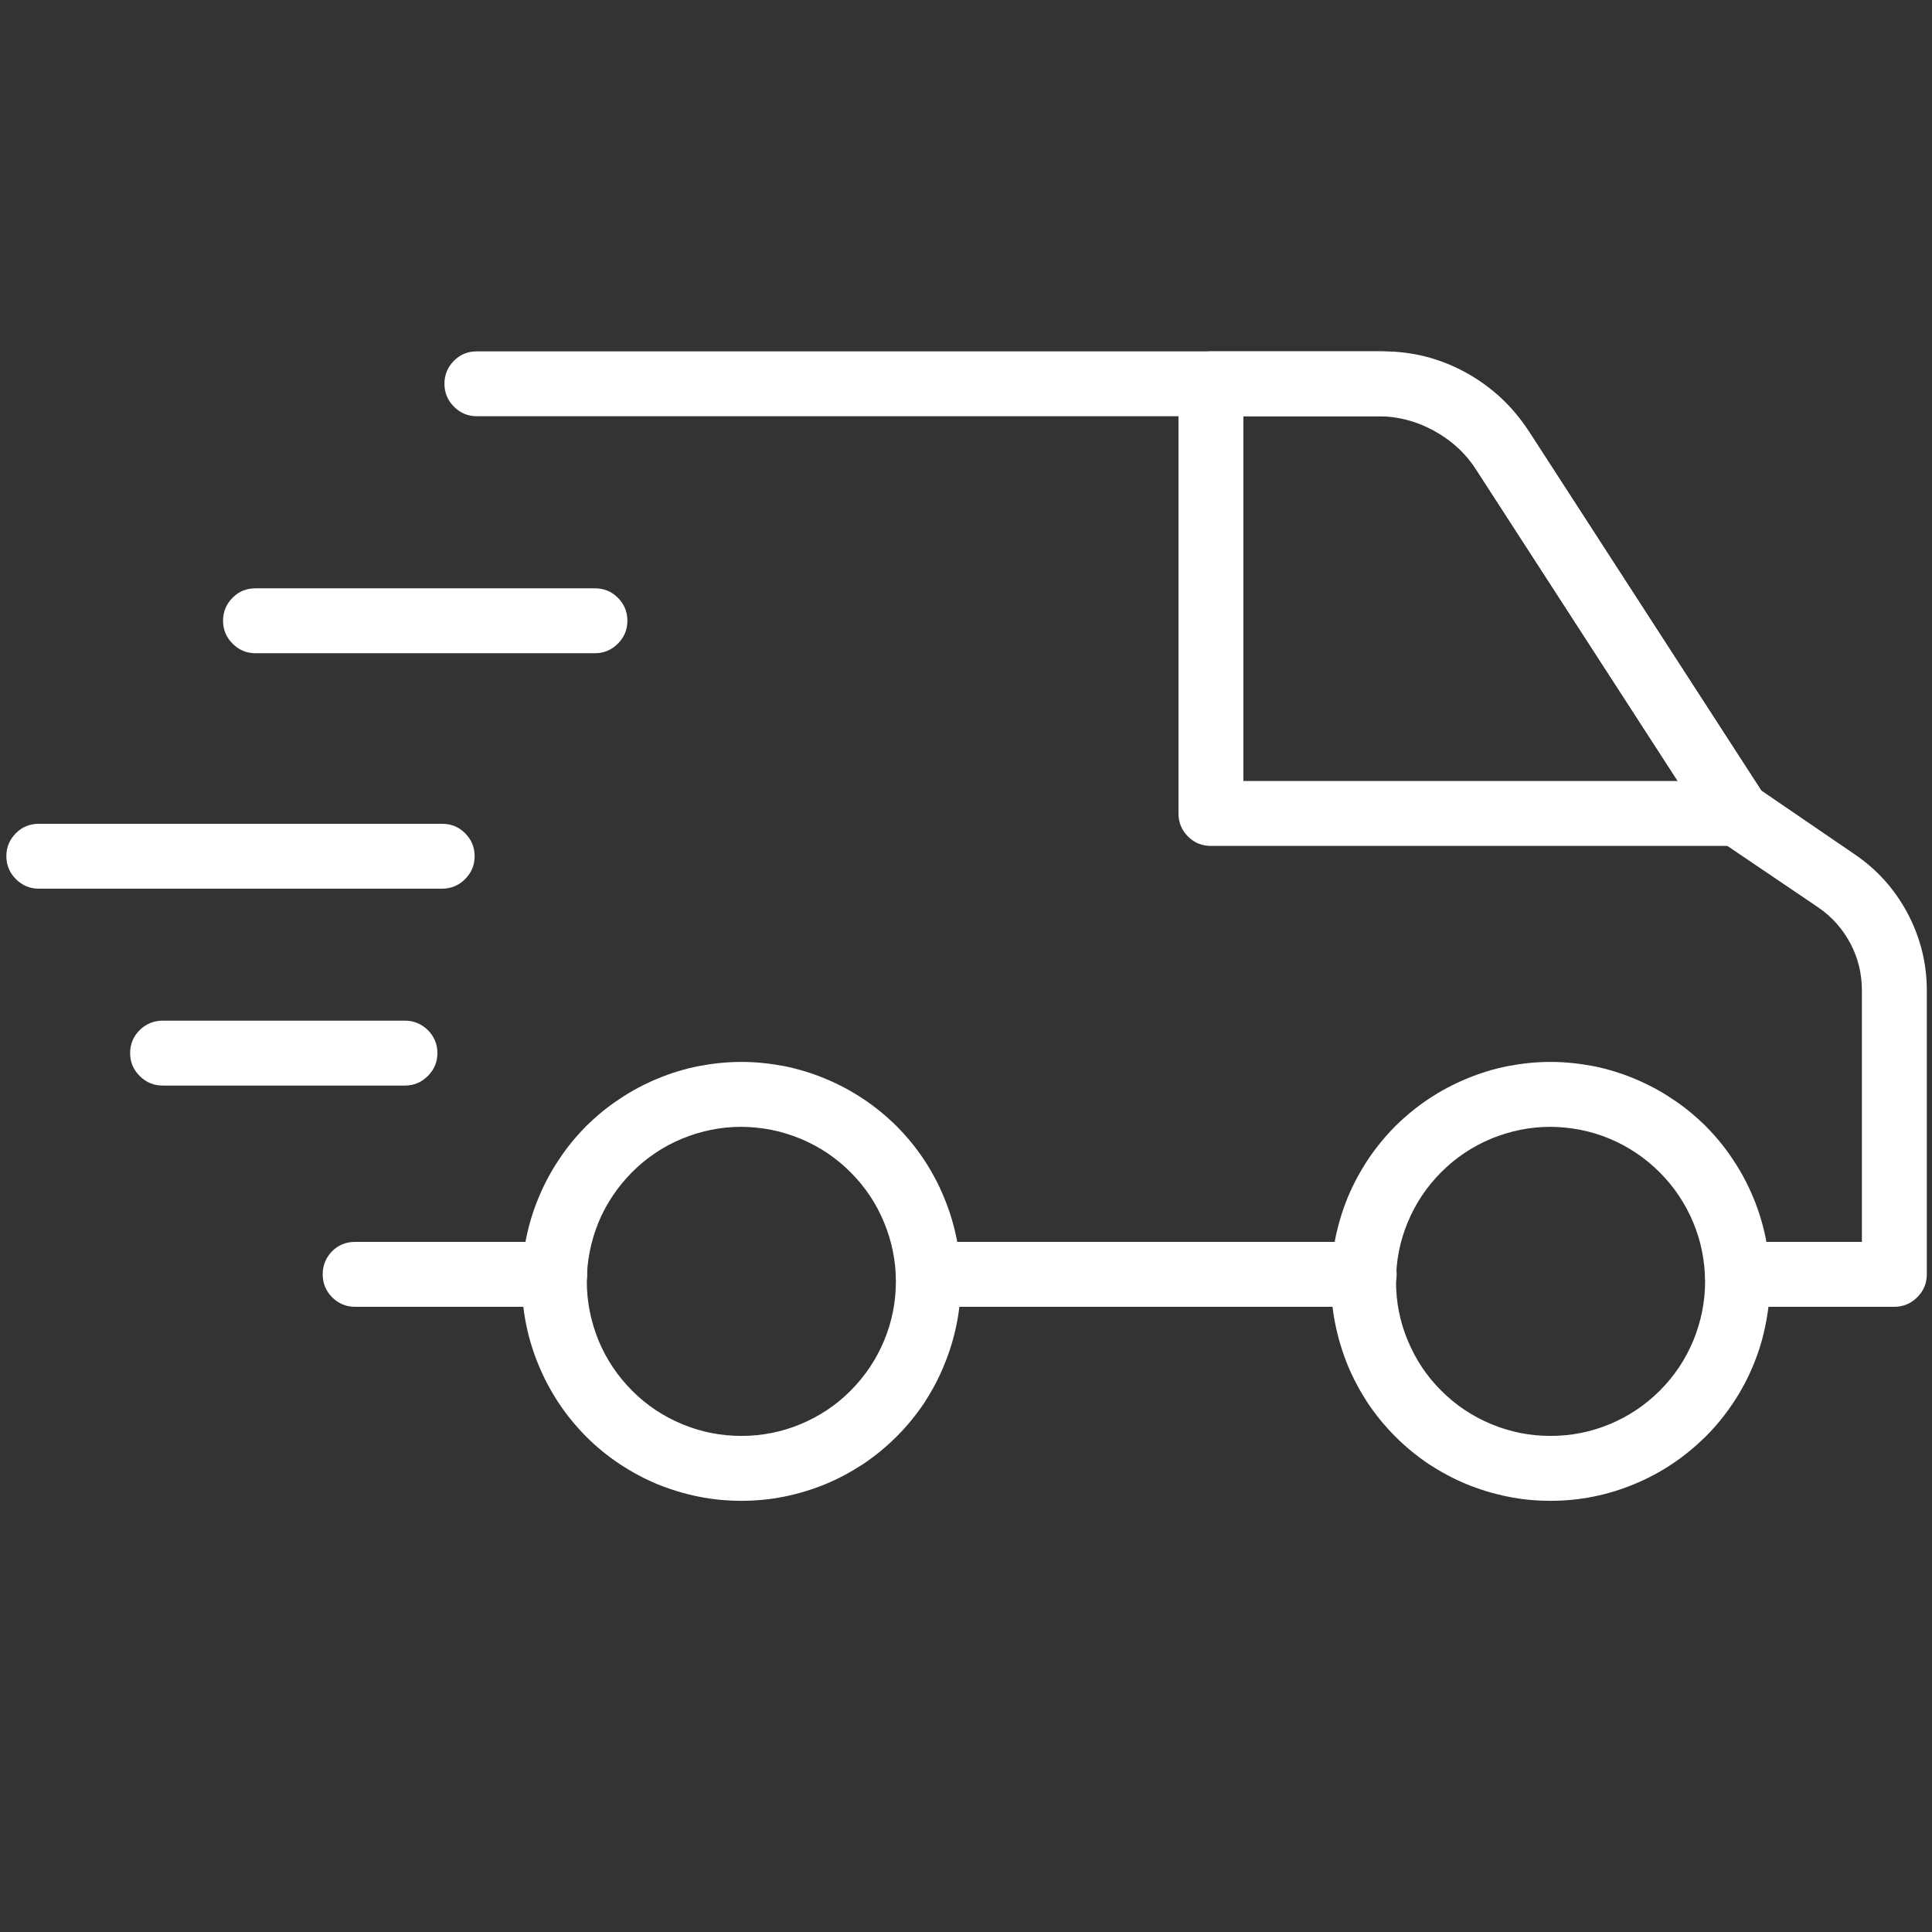 <svg xmlns="http://www.w3.org/2000/svg" xmlns:xlink="http://www.w3.org/1999/xlink" width="60" viewBox="0 0 45 45" height="60" preserveAspectRatio="xMidYMid meet"><rect x="0" y="0" width="45" height="45" fill="#333333" stroke="none"/><defs><clipPath id="3e2b62e8cf"><path d="M 10 8.16 L 45 8.16 L 45 31 L 10 31 Z M 10 8.16 " clip-rule="nonzero"></path></clipPath><clipPath id="3d7e3416ae"><path d="M 27 8.16 L 42 8.16 L 42 20 L 27 20 Z M 27 8.16 " clip-rule="nonzero"></path></clipPath></defs><path fill="#ffffff" d="M 12.918 30.438 L 8.27 30.438 C 8.062 30.438 7.883 30.363 7.734 30.215 C 7.59 30.066 7.516 29.891 7.516 29.68 C 7.516 29.473 7.59 29.293 7.734 29.145 C 7.883 28.996 8.062 28.926 8.27 28.926 L 12.918 28.926 C 13.125 28.926 13.305 28.996 13.453 29.145 C 13.602 29.293 13.676 29.473 13.676 29.68 C 13.676 29.891 13.602 30.066 13.453 30.215 C 13.305 30.363 13.125 30.438 12.918 30.438 Z M 12.918 30.438 " fill-opacity="1" fill-rule="nonzero"></path><path fill="#ffffff" d="M 31.773 30.438 L 21.621 30.438 C 21.414 30.438 21.234 30.363 21.09 30.215 C 20.941 30.066 20.867 29.891 20.867 29.68 C 20.867 29.473 20.941 29.293 21.09 29.145 C 21.234 28.996 21.414 28.926 21.621 28.926 L 31.773 28.926 C 31.984 28.926 32.16 28.996 32.309 29.145 C 32.457 29.293 32.531 29.473 32.531 29.68 C 32.531 29.891 32.457 30.066 32.309 30.215 C 32.16 30.363 31.984 30.438 31.773 30.438 Z M 31.773 30.438 " fill-opacity="1" fill-rule="nonzero"></path><g clip-path="url(#3e2b62e8cf)"><path fill="#ffffff" d="M 44.109 30.438 L 40.469 30.438 C 40.262 30.438 40.082 30.363 39.934 30.215 C 39.789 30.066 39.715 29.891 39.715 29.68 C 39.715 29.473 39.789 29.293 39.934 29.145 C 40.082 28.996 40.262 28.926 40.469 28.926 L 43.367 28.926 L 43.367 23.066 C 43.367 22.684 43.281 22.32 43.102 21.98 C 42.922 21.641 42.676 21.359 42.359 21.141 L 40.043 19.574 C 39.961 19.516 39.891 19.445 39.836 19.363 L 34.332 10.859 C 34.098 10.492 33.793 10.207 33.41 10 C 33.031 9.793 32.625 9.691 32.191 9.695 L 11.109 9.695 C 10.898 9.695 10.723 9.621 10.574 9.473 C 10.426 9.324 10.352 9.148 10.352 8.938 C 10.352 8.73 10.426 8.551 10.574 8.402 C 10.723 8.254 10.898 8.184 11.109 8.184 L 32.191 8.184 C 32.883 8.18 33.531 8.344 34.133 8.672 C 34.738 9.004 35.227 9.457 35.602 10.035 L 41.02 18.41 L 43.188 19.891 C 43.715 20.246 44.129 20.707 44.43 21.27 C 44.727 21.832 44.879 22.43 44.879 23.066 L 44.879 29.68 C 44.879 29.891 44.805 30.07 44.652 30.219 C 44.504 30.367 44.32 30.441 44.109 30.438 Z M 44.109 30.438 " fill-opacity="1" fill-rule="nonzero"></path></g><path fill="#ffffff" d="M 17.27 34.957 C 16.934 34.957 16.602 34.926 16.27 34.859 C 15.941 34.793 15.621 34.695 15.312 34.57 C 15 34.441 14.707 34.281 14.43 34.098 C 14.148 33.91 13.891 33.699 13.652 33.461 C 13.418 33.223 13.203 32.965 13.02 32.688 C 12.832 32.406 12.676 32.113 12.547 31.801 C 12.418 31.492 12.32 31.172 12.254 30.844 C 12.188 30.516 12.156 30.184 12.156 29.848 C 12.156 29.512 12.188 29.18 12.254 28.848 C 12.32 28.52 12.418 28.199 12.547 27.891 C 12.676 27.582 12.832 27.285 13.02 27.008 C 13.203 26.727 13.418 26.469 13.652 26.23 C 13.891 25.996 14.148 25.781 14.43 25.598 C 14.707 25.41 15 25.254 15.312 25.125 C 15.621 24.996 15.941 24.898 16.27 24.832 C 16.602 24.77 16.934 24.734 17.27 24.734 C 17.602 24.734 17.938 24.77 18.266 24.832 C 18.594 24.898 18.914 24.996 19.223 25.125 C 19.535 25.254 19.828 25.41 20.109 25.598 C 20.387 25.781 20.645 25.996 20.883 26.23 C 21.121 26.469 21.332 26.727 21.52 27.008 C 21.703 27.285 21.863 27.582 21.988 27.891 C 22.117 28.199 22.215 28.52 22.281 28.848 C 22.348 29.18 22.379 29.512 22.379 29.848 C 22.379 30.184 22.348 30.516 22.281 30.844 C 22.215 31.172 22.117 31.492 21.988 31.801 C 21.863 32.113 21.703 32.406 21.52 32.688 C 21.332 32.965 21.121 33.223 20.883 33.461 C 20.645 33.699 20.387 33.91 20.109 34.098 C 19.828 34.281 19.535 34.441 19.223 34.57 C 18.914 34.695 18.594 34.793 18.266 34.859 C 17.938 34.926 17.602 34.957 17.27 34.957 Z M 17.27 26.246 C 16.789 26.246 16.332 26.34 15.891 26.52 C 15.449 26.703 15.059 26.965 14.723 27.301 C 14.387 27.641 14.125 28.027 13.941 28.469 C 13.762 28.91 13.668 29.371 13.668 29.848 C 13.668 30.324 13.762 30.781 13.941 31.223 C 14.125 31.664 14.387 32.055 14.723 32.391 C 15.059 32.73 15.449 32.988 15.891 33.172 C 16.332 33.355 16.789 33.445 17.27 33.445 C 17.746 33.445 18.203 33.355 18.645 33.172 C 19.086 32.988 19.477 32.73 19.812 32.391 C 20.148 32.055 20.41 31.664 20.594 31.223 C 20.777 30.781 20.867 30.324 20.867 29.848 C 20.867 29.371 20.773 28.91 20.59 28.469 C 20.41 28.031 20.148 27.641 19.812 27.305 C 19.473 26.965 19.086 26.707 18.645 26.523 C 18.203 26.34 17.746 26.25 17.27 26.246 Z M 17.27 26.246 " fill-opacity="1" fill-rule="nonzero"></path><path fill="#ffffff" d="M 36.113 34.957 C 35.777 34.957 35.445 34.926 35.117 34.859 C 34.789 34.793 34.469 34.695 34.16 34.57 C 33.848 34.441 33.555 34.281 33.273 34.098 C 32.996 33.91 32.738 33.699 32.5 33.461 C 32.262 33.223 32.051 32.965 31.863 32.688 C 31.68 32.406 31.52 32.113 31.391 31.801 C 31.266 31.492 31.168 31.172 31.102 30.844 C 31.035 30.516 31.004 30.184 31.004 29.848 C 31.004 29.512 31.035 29.18 31.102 28.848 C 31.168 28.52 31.266 28.199 31.391 27.891 C 31.52 27.582 31.68 27.285 31.863 27.008 C 32.051 26.727 32.262 26.469 32.5 26.23 C 32.738 25.996 32.996 25.781 33.273 25.598 C 33.555 25.41 33.848 25.254 34.16 25.125 C 34.469 24.996 34.789 24.898 35.117 24.832 C 35.445 24.77 35.777 24.734 36.113 24.734 C 36.449 24.734 36.781 24.77 37.113 24.832 C 37.441 24.898 37.762 24.996 38.07 25.125 C 38.379 25.254 38.676 25.41 38.953 25.598 C 39.234 25.781 39.492 25.996 39.73 26.23 C 39.965 26.469 40.18 26.727 40.363 27.008 C 40.551 27.285 40.707 27.582 40.836 27.891 C 40.965 28.199 41.062 28.52 41.129 28.848 C 41.191 29.18 41.227 29.512 41.227 29.848 C 41.227 30.184 41.191 30.516 41.125 30.844 C 41.062 31.172 40.965 31.492 40.836 31.801 C 40.707 32.113 40.551 32.406 40.363 32.684 C 40.176 32.965 39.965 33.223 39.727 33.461 C 39.488 33.695 39.23 33.91 38.953 34.094 C 38.676 34.281 38.379 34.438 38.07 34.566 C 37.762 34.695 37.441 34.793 37.113 34.859 C 36.781 34.926 36.449 34.957 36.113 34.957 Z M 36.113 26.246 C 35.637 26.246 35.18 26.34 34.738 26.52 C 34.297 26.703 33.906 26.965 33.57 27.301 C 33.23 27.641 32.973 28.027 32.789 28.469 C 32.605 28.91 32.516 29.371 32.516 29.848 C 32.516 30.324 32.605 30.781 32.789 31.223 C 32.973 31.664 33.23 32.055 33.57 32.391 C 33.906 32.73 34.297 32.988 34.738 33.172 C 35.18 33.355 35.637 33.445 36.113 33.445 C 36.594 33.445 37.051 33.355 37.492 33.172 C 37.934 32.988 38.32 32.73 38.66 32.391 C 38.996 32.055 39.258 31.664 39.441 31.223 C 39.621 30.781 39.715 30.324 39.715 29.848 C 39.711 29.371 39.621 28.91 39.438 28.473 C 39.254 28.031 38.992 27.641 38.656 27.305 C 38.32 26.969 37.93 26.707 37.492 26.523 C 37.051 26.34 36.59 26.25 36.113 26.246 Z M 36.113 26.246 " fill-opacity="1" fill-rule="nonzero"></path><g clip-path="url(#3d7e3416ae)"><path fill="#ffffff" d="M 40.469 19.703 L 28.207 19.703 C 27.996 19.703 27.82 19.633 27.672 19.484 C 27.523 19.336 27.449 19.156 27.449 18.949 L 27.449 8.938 C 27.449 8.73 27.523 8.551 27.672 8.402 C 27.82 8.254 27.996 8.184 28.207 8.184 L 32.066 8.184 C 32.797 8.18 33.48 8.352 34.121 8.703 C 34.758 9.051 35.277 9.531 35.672 10.145 L 41.105 18.539 C 41.27 18.793 41.281 19.051 41.137 19.312 C 40.992 19.578 40.77 19.707 40.469 19.703 Z M 28.961 18.191 L 39.078 18.191 L 34.402 10.965 C 34.145 10.566 33.812 10.258 33.395 10.031 C 32.98 9.805 32.539 9.691 32.066 9.695 L 28.961 9.695 Z M 28.961 18.191 " fill-opacity="1" fill-rule="nonzero"></path></g><path fill="#ffffff" d="M 13.855 15.215 L 5.953 15.215 C 5.742 15.215 5.566 15.141 5.418 14.992 C 5.27 14.844 5.195 14.668 5.195 14.457 C 5.195 14.25 5.27 14.07 5.418 13.922 C 5.566 13.773 5.742 13.703 5.953 13.703 L 13.855 13.703 C 14.062 13.703 14.242 13.773 14.391 13.922 C 14.539 14.07 14.613 14.25 14.613 14.457 C 14.613 14.668 14.539 14.844 14.391 14.992 C 14.242 15.141 14.062 15.215 13.855 15.215 Z M 13.855 15.215 " fill-opacity="1" fill-rule="nonzero"></path><path fill="#ffffff" d="M 10.297 20.699 L 0.906 20.699 C 0.695 20.699 0.52 20.625 0.371 20.477 C 0.223 20.328 0.148 20.152 0.148 19.941 C 0.148 19.734 0.223 19.555 0.371 19.406 C 0.52 19.258 0.695 19.188 0.906 19.188 L 10.297 19.188 C 10.504 19.188 10.684 19.258 10.832 19.406 C 10.98 19.555 11.055 19.734 11.055 19.941 C 11.055 20.152 10.98 20.328 10.832 20.477 C 10.684 20.625 10.504 20.699 10.297 20.699 Z M 10.297 20.699 " fill-opacity="1" fill-rule="nonzero"></path><path fill="#ffffff" d="M 9.43 25.285 L 3.789 25.285 C 3.582 25.285 3.402 25.211 3.254 25.062 C 3.105 24.914 3.031 24.738 3.031 24.527 C 3.031 24.32 3.105 24.141 3.254 23.992 C 3.402 23.848 3.582 23.773 3.789 23.773 L 9.43 23.773 C 9.637 23.773 9.816 23.848 9.965 23.992 C 10.113 24.141 10.188 24.32 10.188 24.527 C 10.188 24.738 10.113 24.914 9.965 25.062 C 9.816 25.211 9.637 25.285 9.43 25.285 Z M 9.43 25.285 " fill-opacity="1" fill-rule="nonzero"></path></svg>